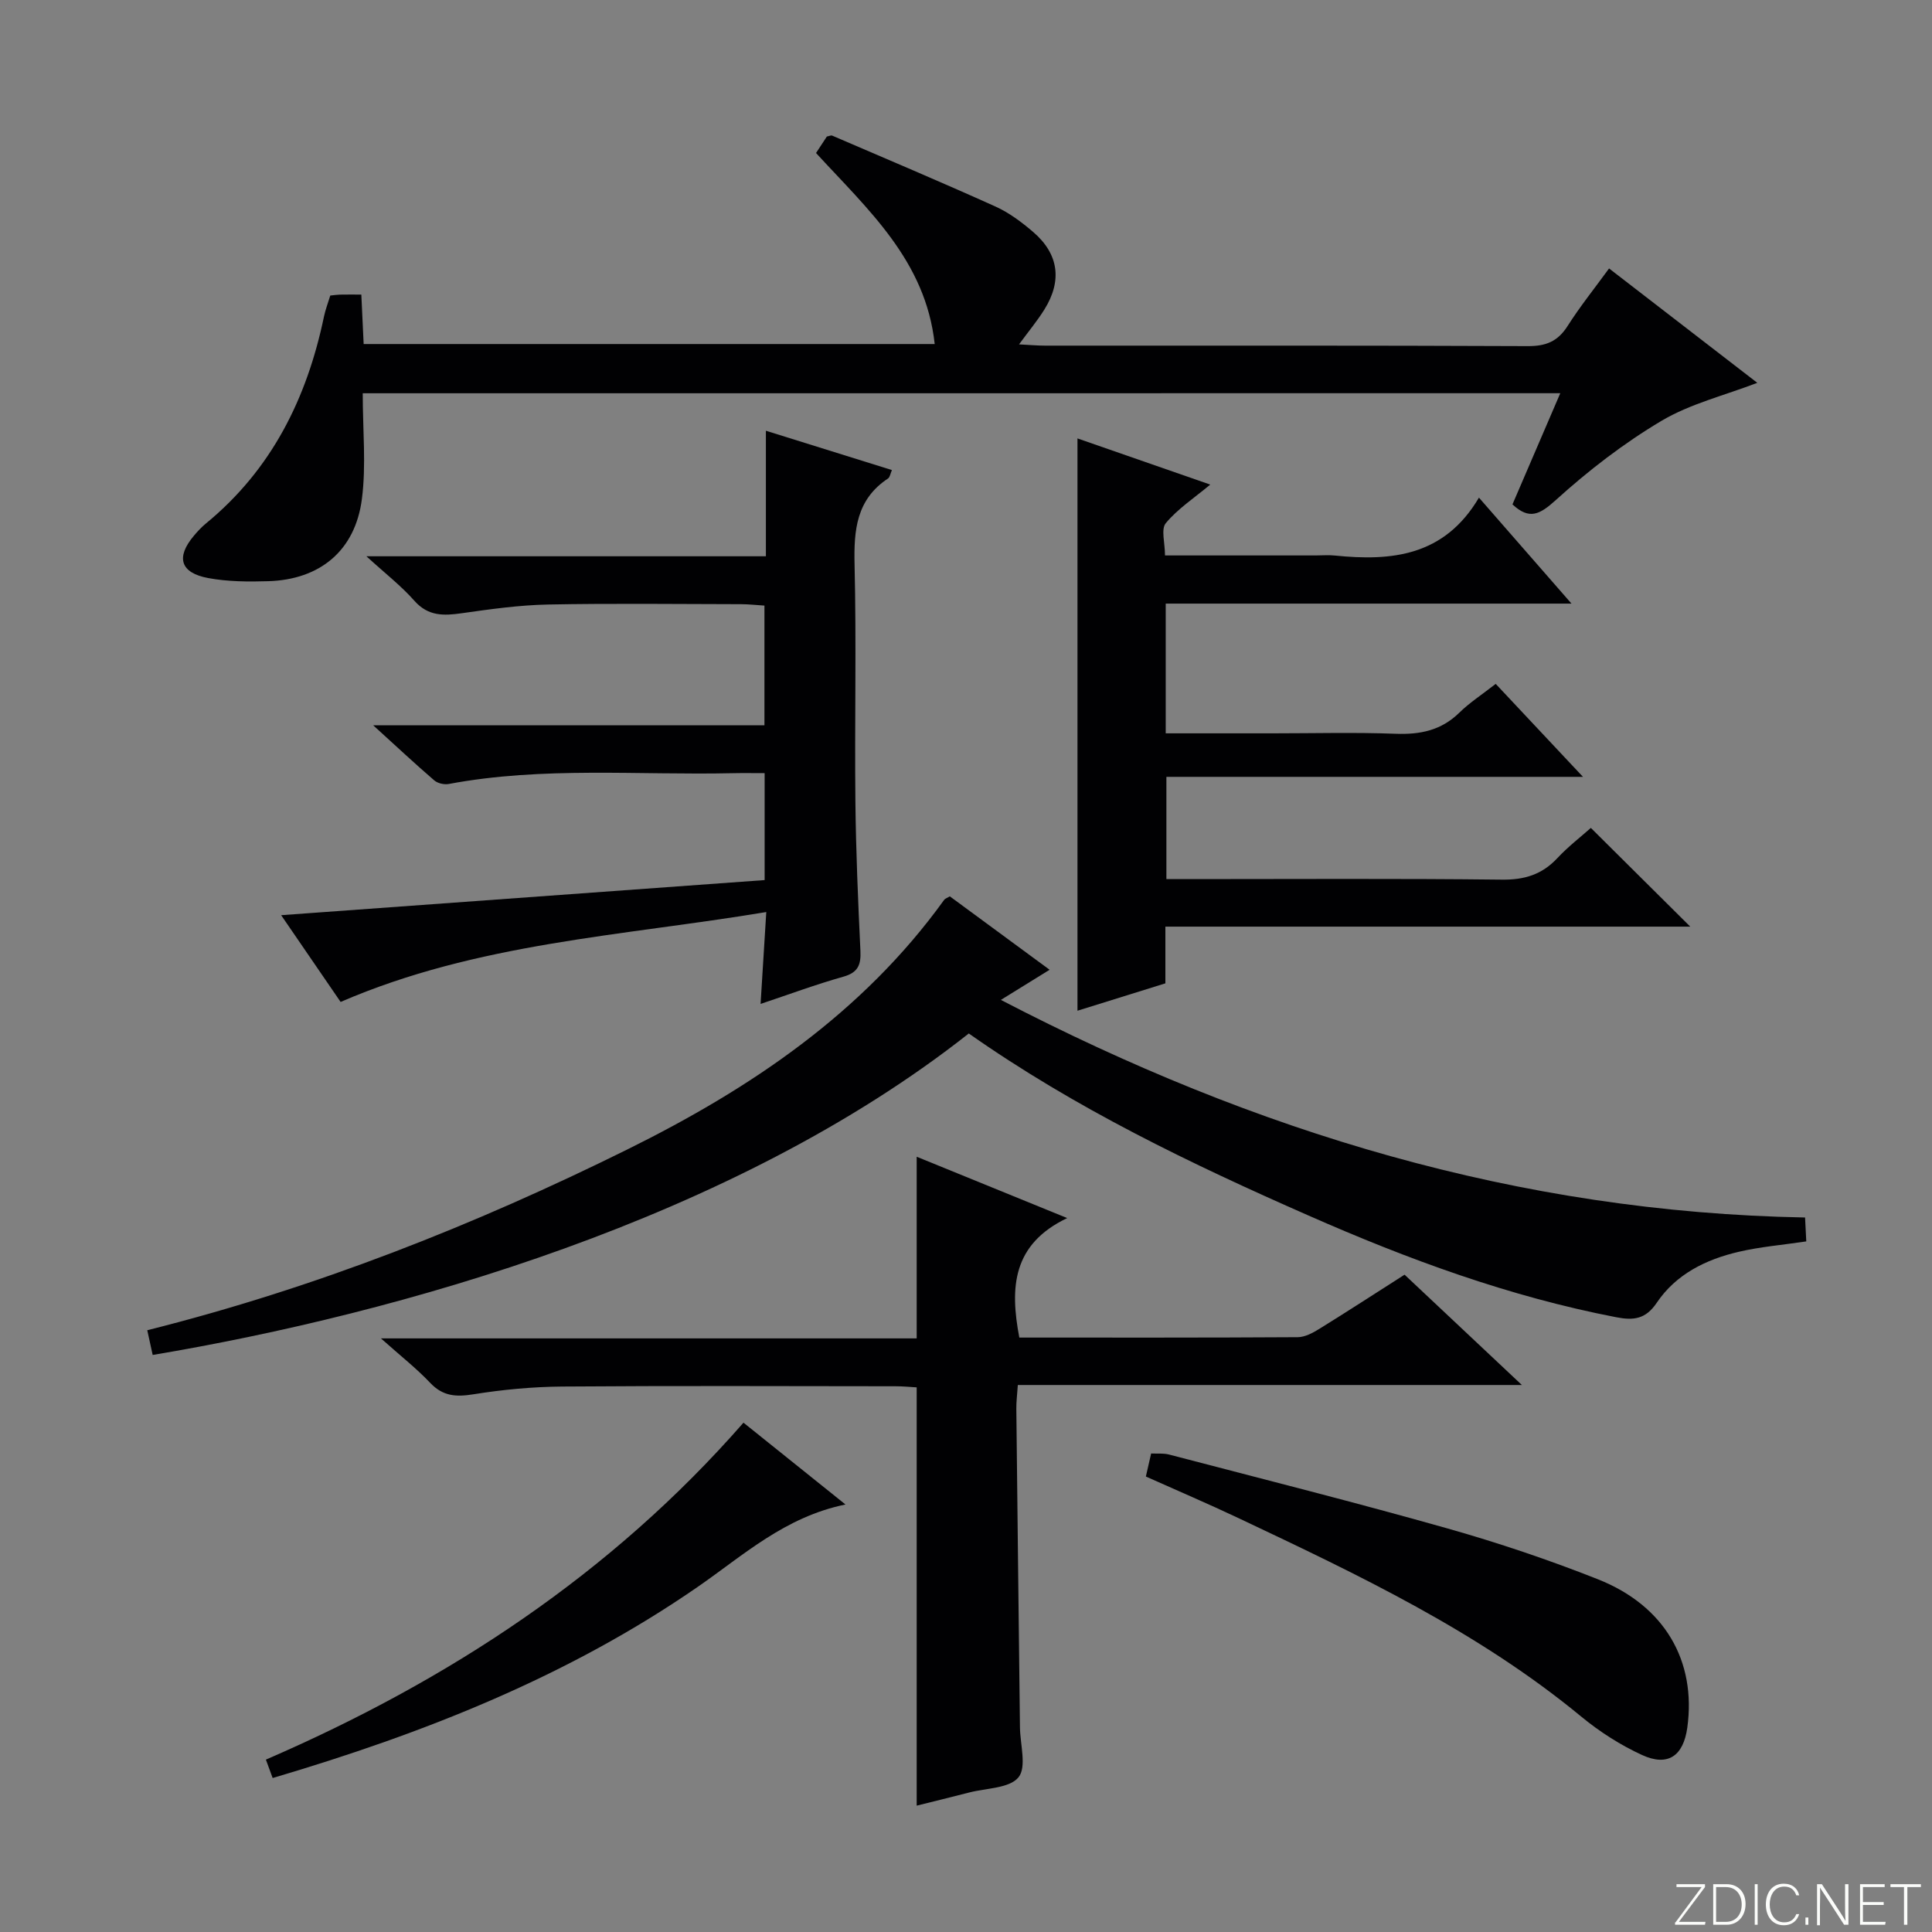 <svg enable-background="new 0 0 400 400" viewBox="0 0 400 400" xmlns="http://www.w3.org/2000/svg"><rect x="0" y="0" width="400" height="400" fill="#808080" stroke="none"/><g fill="#fbfcfa"><path d="m346.9 398 5.4-7.3h-5.2v-.6h5.9v.6l-5.4 7.2h5.5l-.1.6h-6.2v-.5z"/><path d="m354.7 390.1h2.8c2.3 0 3.9 1.6 3.9 4.1s-1.6 4.3-3.9 4.3h-2.8zm.6 7.8h2c2.2 0 3.3-1.6 3.3-3.6 0-1.8-1-3.6-3.3-3.6h-2z"/><path d="m363.9 390.1v8.4h-.6v-8.4z"/><path d="m372.5 396.3c-.4 1.3-1.4 2.3-3.2 2.3-2.4 0-3.7-1.9-3.7-4.3 0-2.3 1.2-4.3 3.7-4.3 1.8 0 2.9 1 3.2 2.4h-.6c-.4-1.1-1.1-1.8-2.5-1.8-2.1 0-3 1.9-3 3.7s.9 3.7 3 3.7c1.4 0 2.1-.7 2.5-1.7z"/><path d="m373.8 398.5v-1.5h.6v1.5z"/><path d="m376.2 398.5v-8.4h1c1.3 2 4.4 6.7 4.9 7.6-.1-1.2-.1-2.4-.1-3.8v-3.8h.7v8.4h-.9c-1.2-1.9-4.4-6.8-5-7.7.1 1.1 0 2.3 0 3.9v3.9h-.6z"/><path d="m390 394.4h-4.3v3.5h4.7l-.1.6h-5.2v-8.4h5.1v.6h-4.5v3.1h4.3v.7z"/><path d="m394.2 390.7h-2.8v-.6h6.3v.6h-2.8v7.8h-.7z"/></g><path d="m200.58 213.97c-48.78 38.48-118.04 58-168.97 66.56-.36-1.63-.72-3.29-1.12-5.12 34.81-8.74 67.66-21.72 99.42-37.44 25.44-12.59 48.66-28.19 65.58-51.68.18-.25.56-.35 1.16-.71 6.64 4.89 13.4 9.86 20.66 15.2-3.4 2.1-6.18 3.82-10.09 6.24 52.64 27.36 107.22 43.95 166.5 45.05.09 1.7.16 3.25.25 4.95-4.91.73-9.54 1.11-14.02 2.16-6.78 1.58-12.96 4.63-16.95 10.56-2.28 3.38-4.77 3.68-8.37 2.98-22.16-4.27-43.18-12.01-63.72-21.06-24.33-10.7-48.29-22.2-70.33-37.69z" fill="#010103"/><path d="m75.1 81.42c0 7.71.73 14.9-.17 21.87-1.38 10.72-8.68 16.72-19.4 17.04-4.14.13-8.38.1-12.43-.65-5.8-1.08-6.72-4.31-2.94-8.78.75-.89 1.55-1.76 2.45-2.5 13.63-11.17 20.94-25.94 24.47-42.88.3-1.43.84-2.81 1.3-4.33.68-.07 1.33-.17 1.98-.19 1.33-.03 2.65-.01 4.45-.01.16 3.4.31 6.65.48 10.24h118.23c-1.88-17.28-13.8-27.81-24.57-39.55.73-1.12 1.51-2.31 2.24-3.41.48-.09.86-.3 1.11-.19 11.28 4.85 22.6 9.63 33.8 14.68 2.83 1.28 5.44 3.24 7.82 5.28 5.28 4.54 6.03 10.07 2.31 16.04-1.46 2.34-3.24 4.48-5.25 7.22 2.15.11 3.76.26 5.36.26 33.33.01 66.65-.05 99.98.1 3.76.02 6.21-.98 8.23-4.16 2.57-4.04 5.58-7.79 8.59-11.92 10.46 8.07 20.56 15.87 30.69 23.68-6.84 2.63-13.91 4.34-19.89 7.9-7.78 4.63-15.09 10.27-21.81 16.36-3.36 3.04-5.49 4.16-8.99.91 3.23-7.5 6.48-15.05 9.9-23.02-82.92.01-165.15.01-247.94.01z" fill="#010103"/><path d="m241.2 115h31.18c1.33 0 2.68-.12 4 .02 11.73 1.19 22.64.16 29.82-11.99 6.58 7.54 12.53 14.34 19.16 21.94-28.49 0-56.14 0-84.01 0v26.86h22.14c8.49 0 17-.23 25.48.09 5.08.19 9.42-.7 13.16-4.36 2.12-2.08 4.67-3.73 7.54-5.97 5.8 6.18 11.54 12.3 18.07 19.25-29.24 0-57.53 0-86.25 0v21.17h4.99c21.49 0 42.98-.14 64.46.11 4.69.06 8.31-1.05 11.49-4.45 2.25-2.41 4.91-4.45 6.94-6.26 6.97 6.93 13.77 13.68 20.58 20.44-35.66 0-71.95 0-108.67 0v11.74c-6.07 1.89-11.85 3.69-18.2 5.67 0-39.56 0-78.69 0-118.49 9.17 3.19 18.13 6.31 27.49 9.56-3.37 2.81-6.74 5.02-9.2 7.98-1.04 1.24-.17 4.08-.17 6.69z" fill="#010103"/><path d="m211.04 276.93c19.34 0 38.49.04 57.64-.08 1.51-.01 3.15-.9 4.5-1.74 5.8-3.59 11.52-7.31 17.62-11.2 7.77 7.31 15.62 14.69 24.29 22.84-35.35 0-69.69 0-104.36 0-.13 2.01-.33 3.47-.31 4.92.23 21.98.5 43.95.75 65.93.04 3.56 1.43 8.23-.3 10.37-1.86 2.29-6.65 2.23-10.18 3.14-3.69.96-7.39 1.85-10.9 2.73 0-28.81 0-57.49 0-86.6-1.21-.07-2.81-.23-4.41-.23-23-.02-45.99-.12-68.99.06-6.13.05-12.3.63-18.35 1.6-3.6.58-6.33.43-8.97-2.36-2.84-3-6.12-5.57-10.2-9.21h110.92c0-12.86 0-25.06 0-37.61 9.74 3.97 19.68 8.02 31.16 12.7-11.34 5.42-11.89 14.34-9.91 24.74z" fill="#010103"/><path d="m70.52 207.44c-3.92-5.72-7.82-11.41-12.31-17.96 34.03-2.47 67.05-4.87 100.1-7.27 0-7.67 0-14.61 0-22.14-2.37 0-4.48-.04-6.59.01-19.61.44-39.3-1.42-58.79 2.23-.94.18-2.3-.12-3.01-.73-4-3.44-7.85-7.05-12.66-11.42h81.01c0-8.47 0-16.39 0-24.78-1.68-.1-3.27-.29-4.85-.29-13.33-.02-26.66-.19-39.98.07-5.95.12-11.91.96-17.82 1.8-3.76.54-6.98.65-9.84-2.59-2.71-3.07-6.01-5.62-9.92-9.2h82.71c0-8.79 0-17.04 0-25.99 9.1 2.84 17.45 5.45 26.09 8.14-.31.7-.4 1.47-.81 1.75-6.56 4.34-7.09 10.69-6.92 17.86.39 16.32 0 32.65.17 48.98.11 10.31.55 20.62 1.04 30.92.14 2.9-.46 4.52-3.55 5.39-5.73 1.61-11.33 3.7-17.12 5.63.38-6.18.76-12.22 1.18-19.02-29.92 4.98-59.77 6.35-88.13 18.61z" fill="#010103"/><path d="m237.24 305.7c.41-1.8.7-3.09 1.09-4.77 1.2.06 2.52-.09 3.72.22 19.26 5.04 38.57 9.9 57.72 15.32 10.51 2.98 20.93 6.49 31.08 10.51 13.83 5.48 20.38 16.92 18.49 30.69-.81 5.87-4 8.14-9.36 5.69-4.47-2.05-8.77-4.8-12.57-7.93-21.39-17.66-46.18-29.38-70.97-41.11-6.3-2.98-12.7-5.71-19.2-8.62z" fill="#010103"/><path d="m153.93 294.55c6.96 5.58 13.66 10.95 21.12 16.94-12.56 2.57-21.17 10.54-30.6 17.06-26.83 18.54-56.67 30.31-88 39.57-.46-1.26-.89-2.43-1.4-3.81 37.85-16.39 71.49-38.44 98.88-69.76z" fill="#010103"/></svg>